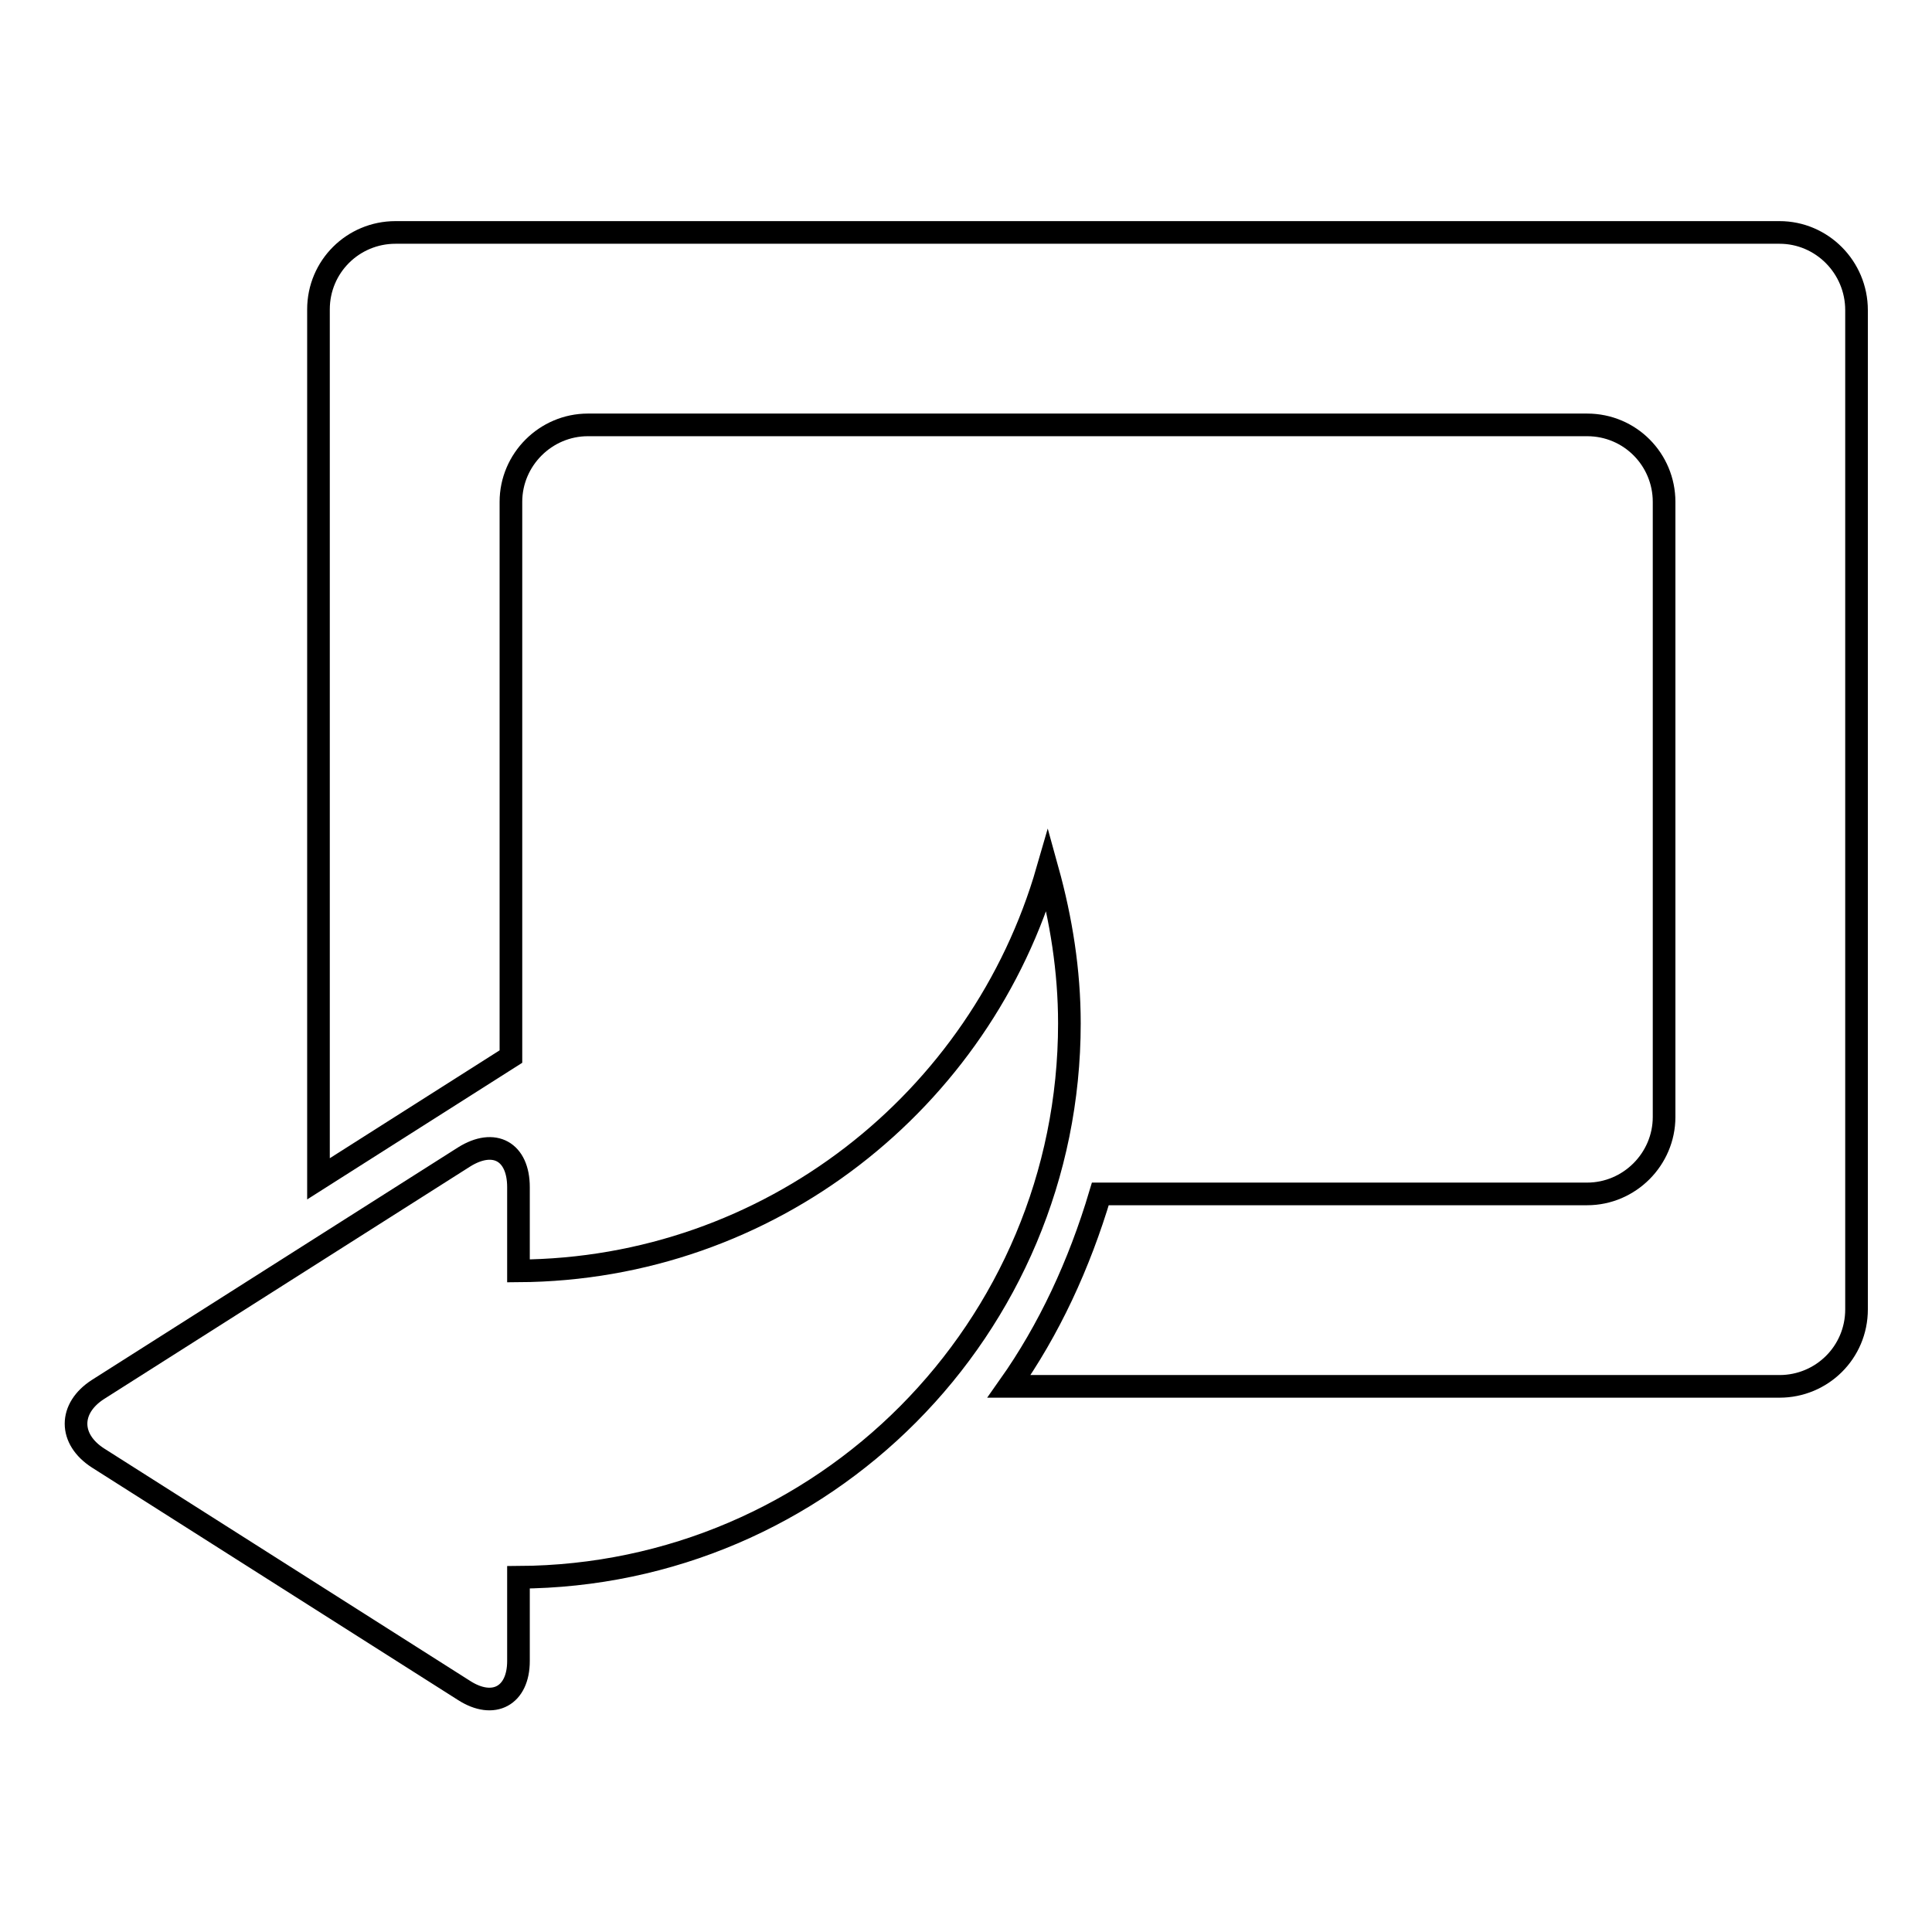<?xml version="1.0" encoding="utf-8"?>
<!-- Svg Vector Icons : http://www.onlinewebfonts.com/icon -->
<!DOCTYPE svg PUBLIC "-//W3C//DTD SVG 1.1//EN" "http://www.w3.org/Graphics/SVG/1.1/DTD/svg11.dtd">
<svg version="1.1" xmlns="http://www.w3.org/2000/svg" xmlns:xlink="http://www.w3.org/1999/xlink" x="0px" y="0px" viewBox="0 0 256 256" enable-background="new 0 0 256 256" xml:space="preserve">
<g><g><g><g><path stroke-width="3" fill-opacity="0" stroke="#000000"  d="M138.8,115.3c-8.8,30.5-36.8,52.9-70.1,53.1v-11.1c0-4.7-3.2-6.5-7.2-4L13,184.1c-3.9,2.5-3.9,6.6,0,9.1L61.5,224c3.9,2.5,7.2,0.7,7.2-3.9V209c40.4-0.2,73-33,73-73.4C141.7,128.6,140.6,121.8,138.8,115.3z"/><path stroke-width="3" fill-opacity="0" stroke="#000000"  d="M235.8,30.8H52.4c-5.6,0-10.2,4.5-10.2,10.2v115.2L67.7,140V66.5c0-5.6,4.6-10.2,10.2-10.2h132.4c5.7,0,10.2,4.6,10.2,10.2V148c0,5.6-4.6,10.2-10.2,10.2h-64.5c-2.8,9.4-6.8,18-12.1,25.5h102.1c5.6,0,10.2-4.5,10.2-10.2V41.1C246,35.4,241.4,30.8,235.8,30.8z"/></g></g><g></g><g></g><g></g><g></g><g></g><g></g><g></g><g></g><g></g><g></g><g></g><g></g><g></g><g></g><g></g></g></g>
</svg>
